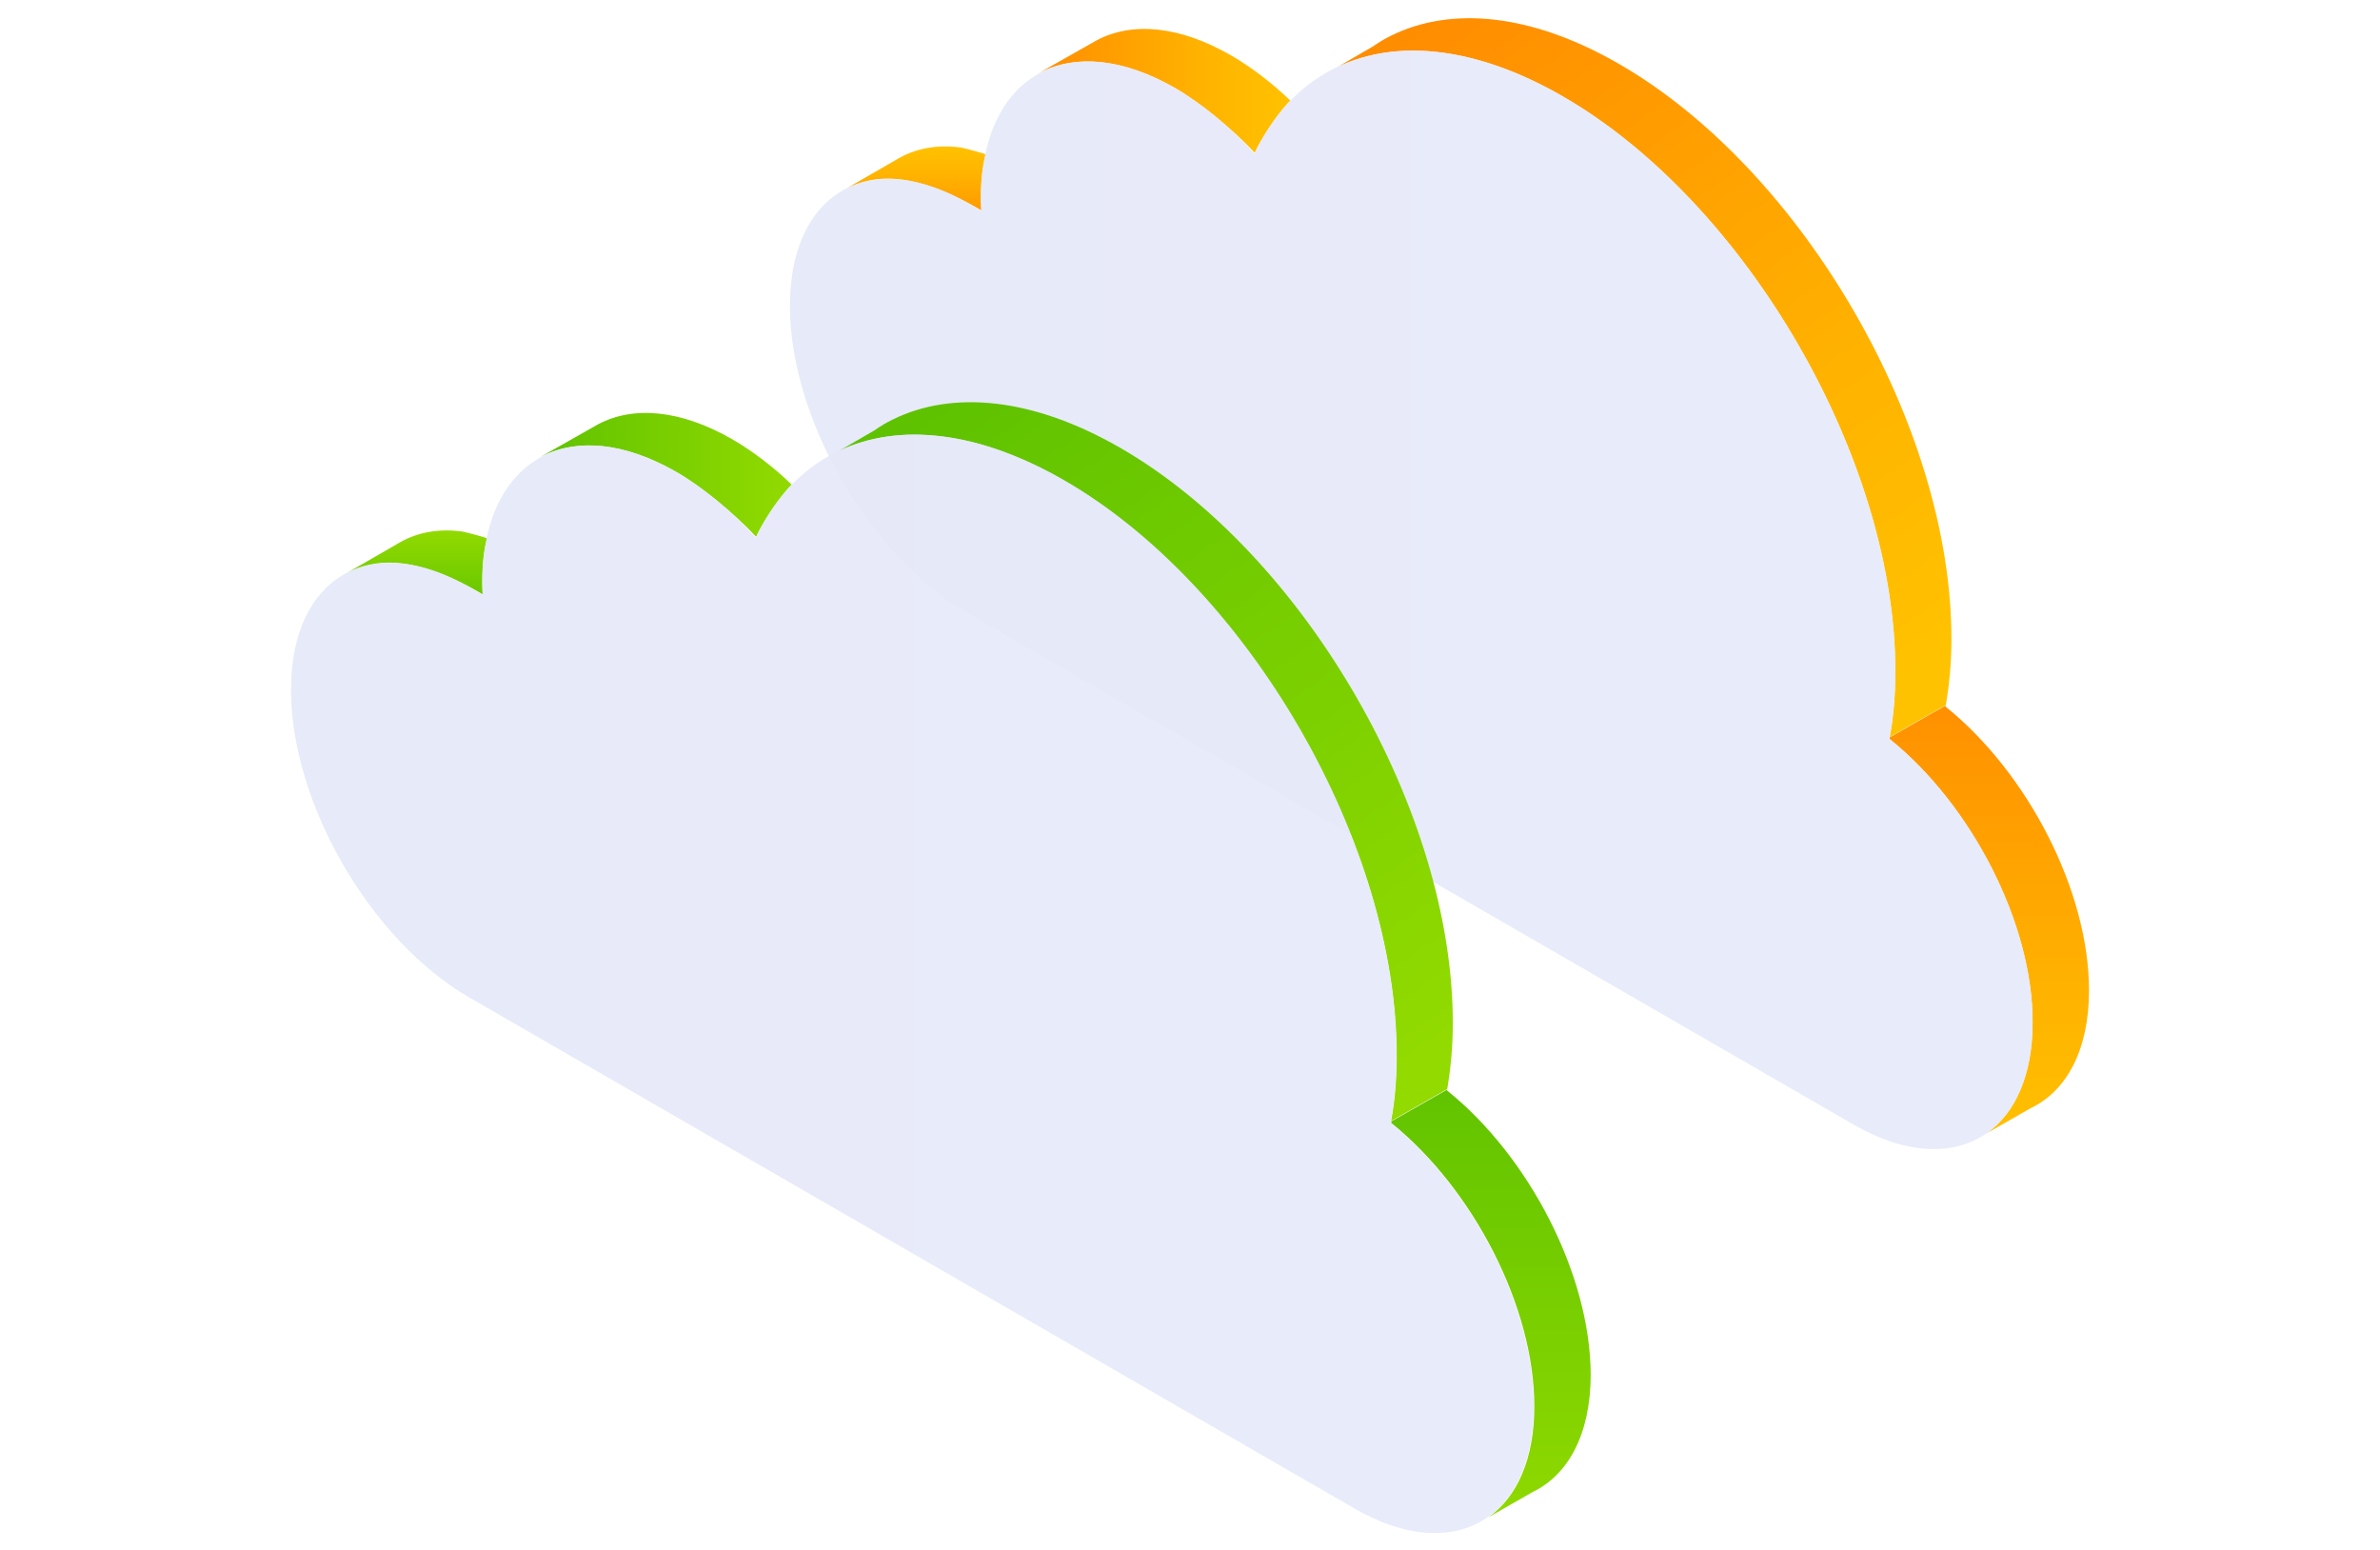 <?xml version="1.0" encoding="utf-8"?>
<!-- Generator: Adobe Illustrator 24.1.2, SVG Export Plug-In . SVG Version: 6.00 Build 0)  -->
<svg version="1.1" id="Layer_1" xmlns="http://www.w3.org/2000/svg" xmlns:xlink="http://www.w3.org/1999/xlink" x="0px" y="0px"
	 viewBox="0 0 768 500" style="enable-background:new 0 0 768 500;" xml:space="preserve">
<style type="text/css">
	.st0{fill:url(#SVGID_1_);}
	.st1{fill:url(#SVGID_2_);}
	.st2{fill:url(#SVGID_3_);}
	.st3{fill:url(#SVGID_4_);}
	.st4{fill:url(#SVGID_5_);}
	.st5{fill:url(#SVGID_6_);}
	.st6{opacity:0.9;}
	.st7{fill:url(#SVGID_7_);}
	.st8{fill:url(#SVGID_8_);}
	.st9{fill:url(#SVGID_9_);}
	.st10{fill:url(#SVGID_10_);}
	.st11{fill:url(#SVGID_11_);}
	.st12{fill:url(#SVGID_12_);}
	.st13{fill:url(#SVGID_13_);}
	.st14{fill:url(#SVGID_14_);}
</style>
<g>
	<g>
		<linearGradient id="SVGID_1_" gradientUnits="userSpaceOnUse" x1="334.895" y1="29.367" x2="416.343" y2="29.367">
			<stop  offset="0" style="stop-color:#FF8D00"/>
			<stop  offset="0.653" style="stop-color:#FFB300"/>
			<stop  offset="1" style="stop-color:#FFC200"/>
		</linearGradient>
		<path class="st0" d="M379.2,28.4c7.5,4.3,18.2,12.9,25.7,20.9c2.4-5.6,9.3-15,11.5-16.8c-5.7-5.6-13-11.1-19.1-14.6
			c-16.8-9.7-32.1-10.9-43.4-4.9l0,0l-18,10.2c0,0-2.2,1.3-0.3,0.2C347,17.5,362.3,18.7,379.2,28.4z"/>
	</g>
	<linearGradient id="SVGID_2_" gradientUnits="userSpaceOnUse" x1="324.348" y1="29.924" x2="324.348" y2="29.922">
		<stop  offset="0.15" style="stop-color:#0350B9"/>
		<stop  offset="0.73" style="stop-color:#3EAED9"/>
		<stop  offset="1" style="stop-color:#56D5E6"/>
	</linearGradient>
	<polygon class="st1" points="324.3,29.9 324.3,29.9 324.3,29.9 	"/>
	<g>
		<linearGradient id="SVGID_3_" gradientUnits="userSpaceOnUse" x1="294.674" y1="73.582" x2="294.674" y2="47.294">
			<stop  offset="0" style="stop-color:#FF8D00"/>
			<stop  offset="0.653" style="stop-color:#FFB300"/>
			<stop  offset="1" style="stop-color:#FFC200"/>
		</linearGradient>
		<path class="st2" d="M316.7,67.9c0,0-0.9-10.1,1.4-18.1c0-0.1-5.6-1.7-8-2.2c-7.5-1-14.2,0.2-19.8,3.3l0,0l-18.7,10.8
			c0,0-0.9,0.5,1-0.6C281.6,56.3,294.5,54.8,316.7,67.9z"/>
	</g>
	<g>
		<g>
			<linearGradient id="SVGID_4_" gradientUnits="userSpaceOnUse" x1="641.843" y1="219.243" x2="641.843" y2="374.751">
				<stop  offset="0" style="stop-color:#FF8D00"/>
				<stop  offset="0.653" style="stop-color:#FFB300"/>
				<stop  offset="1" style="stop-color:#FFC200"/>
			</linearGradient>
			<path class="st3" d="M627.8,228c0-0.1,0-0.3,0.1-0.4l-18.1,10.3c0,0.2-0.1,0.4-0.1,0.5c26.4,21.2,46.3,59.5,46.2,91.6
				c0,16.9-5.6,29.1-14.7,35.6l14.2-8.1c11.4-5.5,18.7-18.6,18.7-37.9C674.1,287.4,654.2,249.2,627.8,228z"/>
		</g>
	</g>
	<g>
		<g>
			<linearGradient id="SVGID_5_" gradientUnits="userSpaceOnUse" x1="471.702" y1="-1.163" x2="623.572" y2="213.625">
				<stop  offset="0" style="stop-color:#FF8D00"/>
				<stop  offset="0.653" style="stop-color:#FFB300"/>
				<stop  offset="1" style="stop-color:#FFC200"/>
			</linearGradient>
			<path class="st4" d="M504.3,31.1c59.4,34.3,107.5,117.5,107.3,185.8c0,7.5-0.6,14.5-1.8,20.9l18.1-10.3
				c1.1-6.5,1.8-13.5,1.8-21.1c0.2-68.3-47.8-151.5-107.3-185.8c-28.3-16.3-54-18.6-73.3-9.2l0,0l-0.2,0.1c-2.1,1-4,2.2-5.9,3.5
				l-11.2,6.5C450.9,12.5,476.4,15,504.3,31.1z"/>
		</g>
		<linearGradient id="SVGID_6_" gradientUnits="userSpaceOnUse" x1="423.424" y1="26.298" x2="423.473" y2="26.366">
			<stop  offset="0" style="stop-color:#5EC200"/>
			<stop  offset="0.234" style="stop-color:#6BC800"/>
			<stop  offset="1" style="stop-color:#92DA00"/>
		</linearGradient>
		<path class="st5" d="M423.9,26.1l-0.9,0.5c0.1-0.1,0.2-0.1,0.4-0.2C423.5,26.3,423.7,26.2,423.9,26.1z"/>
	</g>
	<g class="st6">
		<linearGradient id="SVGID_7_" gradientUnits="userSpaceOnUse" x1="254.863" y1="193.562" x2="655.872" y2="193.562">
			<stop  offset="0" style="stop-color:#E4E8F8"/>
			<stop  offset="1" style="stop-color:#E6E9F8"/>
		</linearGradient>
		<path class="st7" d="M504.3,31.1c-44.7-25.8-83.1-16.6-99.5,18.5c-7.8-8.6-16.5-15.9-25.7-21.2c-34.5-19.9-62.5-3.9-62.6,35.7
			c0,1.3,0,2.6,0.1,3.9l-4.1-2.4C280.8,47.3,255,62,254.9,98.5c-0.1,36.5,25.6,80.9,57.3,99.3l286,165.1
			c31.8,18.3,57.6,3.6,57.7-32.9c0.1-32.1-19.8-70.4-46.2-91.6c1.2-6.6,1.9-13.8,1.9-21.5C611.7,148.6,563.7,65.4,504.3,31.1z"/>
	</g>
</g>
<g>
	<linearGradient id="SVGID_8_" gradientUnits="userSpaceOnUse" x1="174.026" y1="153.256" x2="255.474" y2="153.256">
		<stop  offset="0" style="stop-color:#5EC200"/>
		<stop  offset="0.234" style="stop-color:#6BC800"/>
		<stop  offset="1" style="stop-color:#92DA00"/>
	</linearGradient>
	<path class="st8" d="M218.3,152.3c7.5,4.3,18.2,12.9,25.7,20.9c2.4-5.6,9.3-15,11.5-16.8c-5.7-5.6-13-11.1-19.1-14.6
		c-16.8-9.7-32.1-10.9-43.4-4.9l0,0l-18,10.2c0,0-2.2,1.3-0.3,0.2C186.1,141.4,201.4,142.6,218.3,152.3z"/>
	<linearGradient id="SVGID_9_" gradientUnits="userSpaceOnUse" x1="163.479" y1="153.812" x2="163.479" y2="153.81">
		<stop  offset="0.15" style="stop-color:#0350B9"/>
		<stop  offset="0.73" style="stop-color:#3EAED9"/>
		<stop  offset="1" style="stop-color:#56D5E6"/>
	</linearGradient>
	<polygon class="st9" points="163.5,153.8 163.5,153.8 163.5,153.8 	"/>
	<linearGradient id="SVGID_10_" gradientUnits="userSpaceOnUse" x1="133.805" y1="197.47" x2="133.805" y2="171.183">
		<stop  offset="0" style="stop-color:#5EC200"/>
		<stop  offset="0.234" style="stop-color:#6BC800"/>
		<stop  offset="1" style="stop-color:#92DA00"/>
	</linearGradient>
	<path class="st10" d="M155.8,191.8c0,0-0.9-10.1,1.4-18.1c0-0.1-5.6-1.7-8-2.2c-7.5-1-14.2,0.2-19.8,3.3l0,0l-18.7,10.8
		c0,0-0.9,0.5,1-0.6C120.7,180.2,133.7,178.7,155.8,191.8z"/>
	<g>
		<linearGradient id="SVGID_11_" gradientUnits="userSpaceOnUse" x1="480.974" y1="343.131" x2="480.974" y2="498.64">
			<stop  offset="0" style="stop-color:#5EC200"/>
			<stop  offset="0.234" style="stop-color:#6BC800"/>
			<stop  offset="1" style="stop-color:#92DA00"/>
		</linearGradient>
		<path class="st11" d="M467,351.9c0-0.1,0-0.3,0.1-0.4l-18.1,10.3c0,0.2-0.1,0.4-0.1,0.5c26.4,21.2,46.3,59.5,46.2,91.6
			c0,16.9-5.6,29.1-14.7,35.6l14.2-8.1c11.4-5.5,18.7-18.6,18.7-37.9C513.2,411.3,493.4,373.1,467,351.9z"/>
	</g>
	<g>
		<linearGradient id="SVGID_12_" gradientUnits="userSpaceOnUse" x1="310.833" y1="122.726" x2="462.703" y2="337.514">
			<stop  offset="0" style="stop-color:#5EC200"/>
			<stop  offset="0.234" style="stop-color:#6BC800"/>
			<stop  offset="1" style="stop-color:#92DA00"/>
		</linearGradient>
		<path class="st12" d="M343.4,155c59.4,34.3,107.5,117.5,107.3,185.8c0,7.5-0.6,14.5-1.8,20.9l18.1-10.3c1.1-6.5,1.8-13.5,1.8-21.1
			c0.2-68.3-47.8-151.5-107.3-185.8c-28.3-16.3-54.1-18.6-73.3-9.2l0,0l-0.2,0.1c-2.1,1-4,2.2-5.9,3.5l-11.2,6.5
			C290.1,136.4,315.5,138.9,343.4,155z"/>
		<linearGradient id="SVGID_13_" gradientUnits="userSpaceOnUse" x1="262.555" y1="150.186" x2="262.604" y2="150.255">
			<stop  offset="0" style="stop-color:#5EC200"/>
			<stop  offset="0.234" style="stop-color:#6BC800"/>
			<stop  offset="1" style="stop-color:#92DA00"/>
		</linearGradient>
		<path class="st13" d="M263,150l-0.9,0.5c0.1-0.1,0.2-0.1,0.4-0.2C262.7,150.2,262.8,150.1,263,150z"/>
	</g>
	<g class="st6">
		<linearGradient id="SVGID_14_" gradientUnits="userSpaceOnUse" x1="93.995" y1="317.451" x2="495.003" y2="317.451">
			<stop  offset="0" style="stop-color:#E4E8F8"/>
			<stop  offset="1" style="stop-color:#E6E9F8"/>
		</linearGradient>
		<path class="st14" d="M343.4,155c-44.7-25.8-83.1-16.6-99.5,18.5c-7.8-8.6-16.5-15.9-25.7-21.2c-34.5-19.9-62.5-3.9-62.6,35.7
			c0,1.3,0,2.6,0.1,3.9l-4.1-2.4c-31.7-18.3-57.6-3.6-57.7,32.9c-0.1,36.5,25.6,80.9,57.3,99.3l286,165.1
			c31.8,18.3,57.6,3.6,57.7-32.9c0.1-32.1-19.8-70.4-46.2-91.6c1.2-6.6,1.9-13.8,1.9-21.5C450.9,272.5,402.9,189.3,343.4,155z"/>
	</g>
</g>
</svg>
